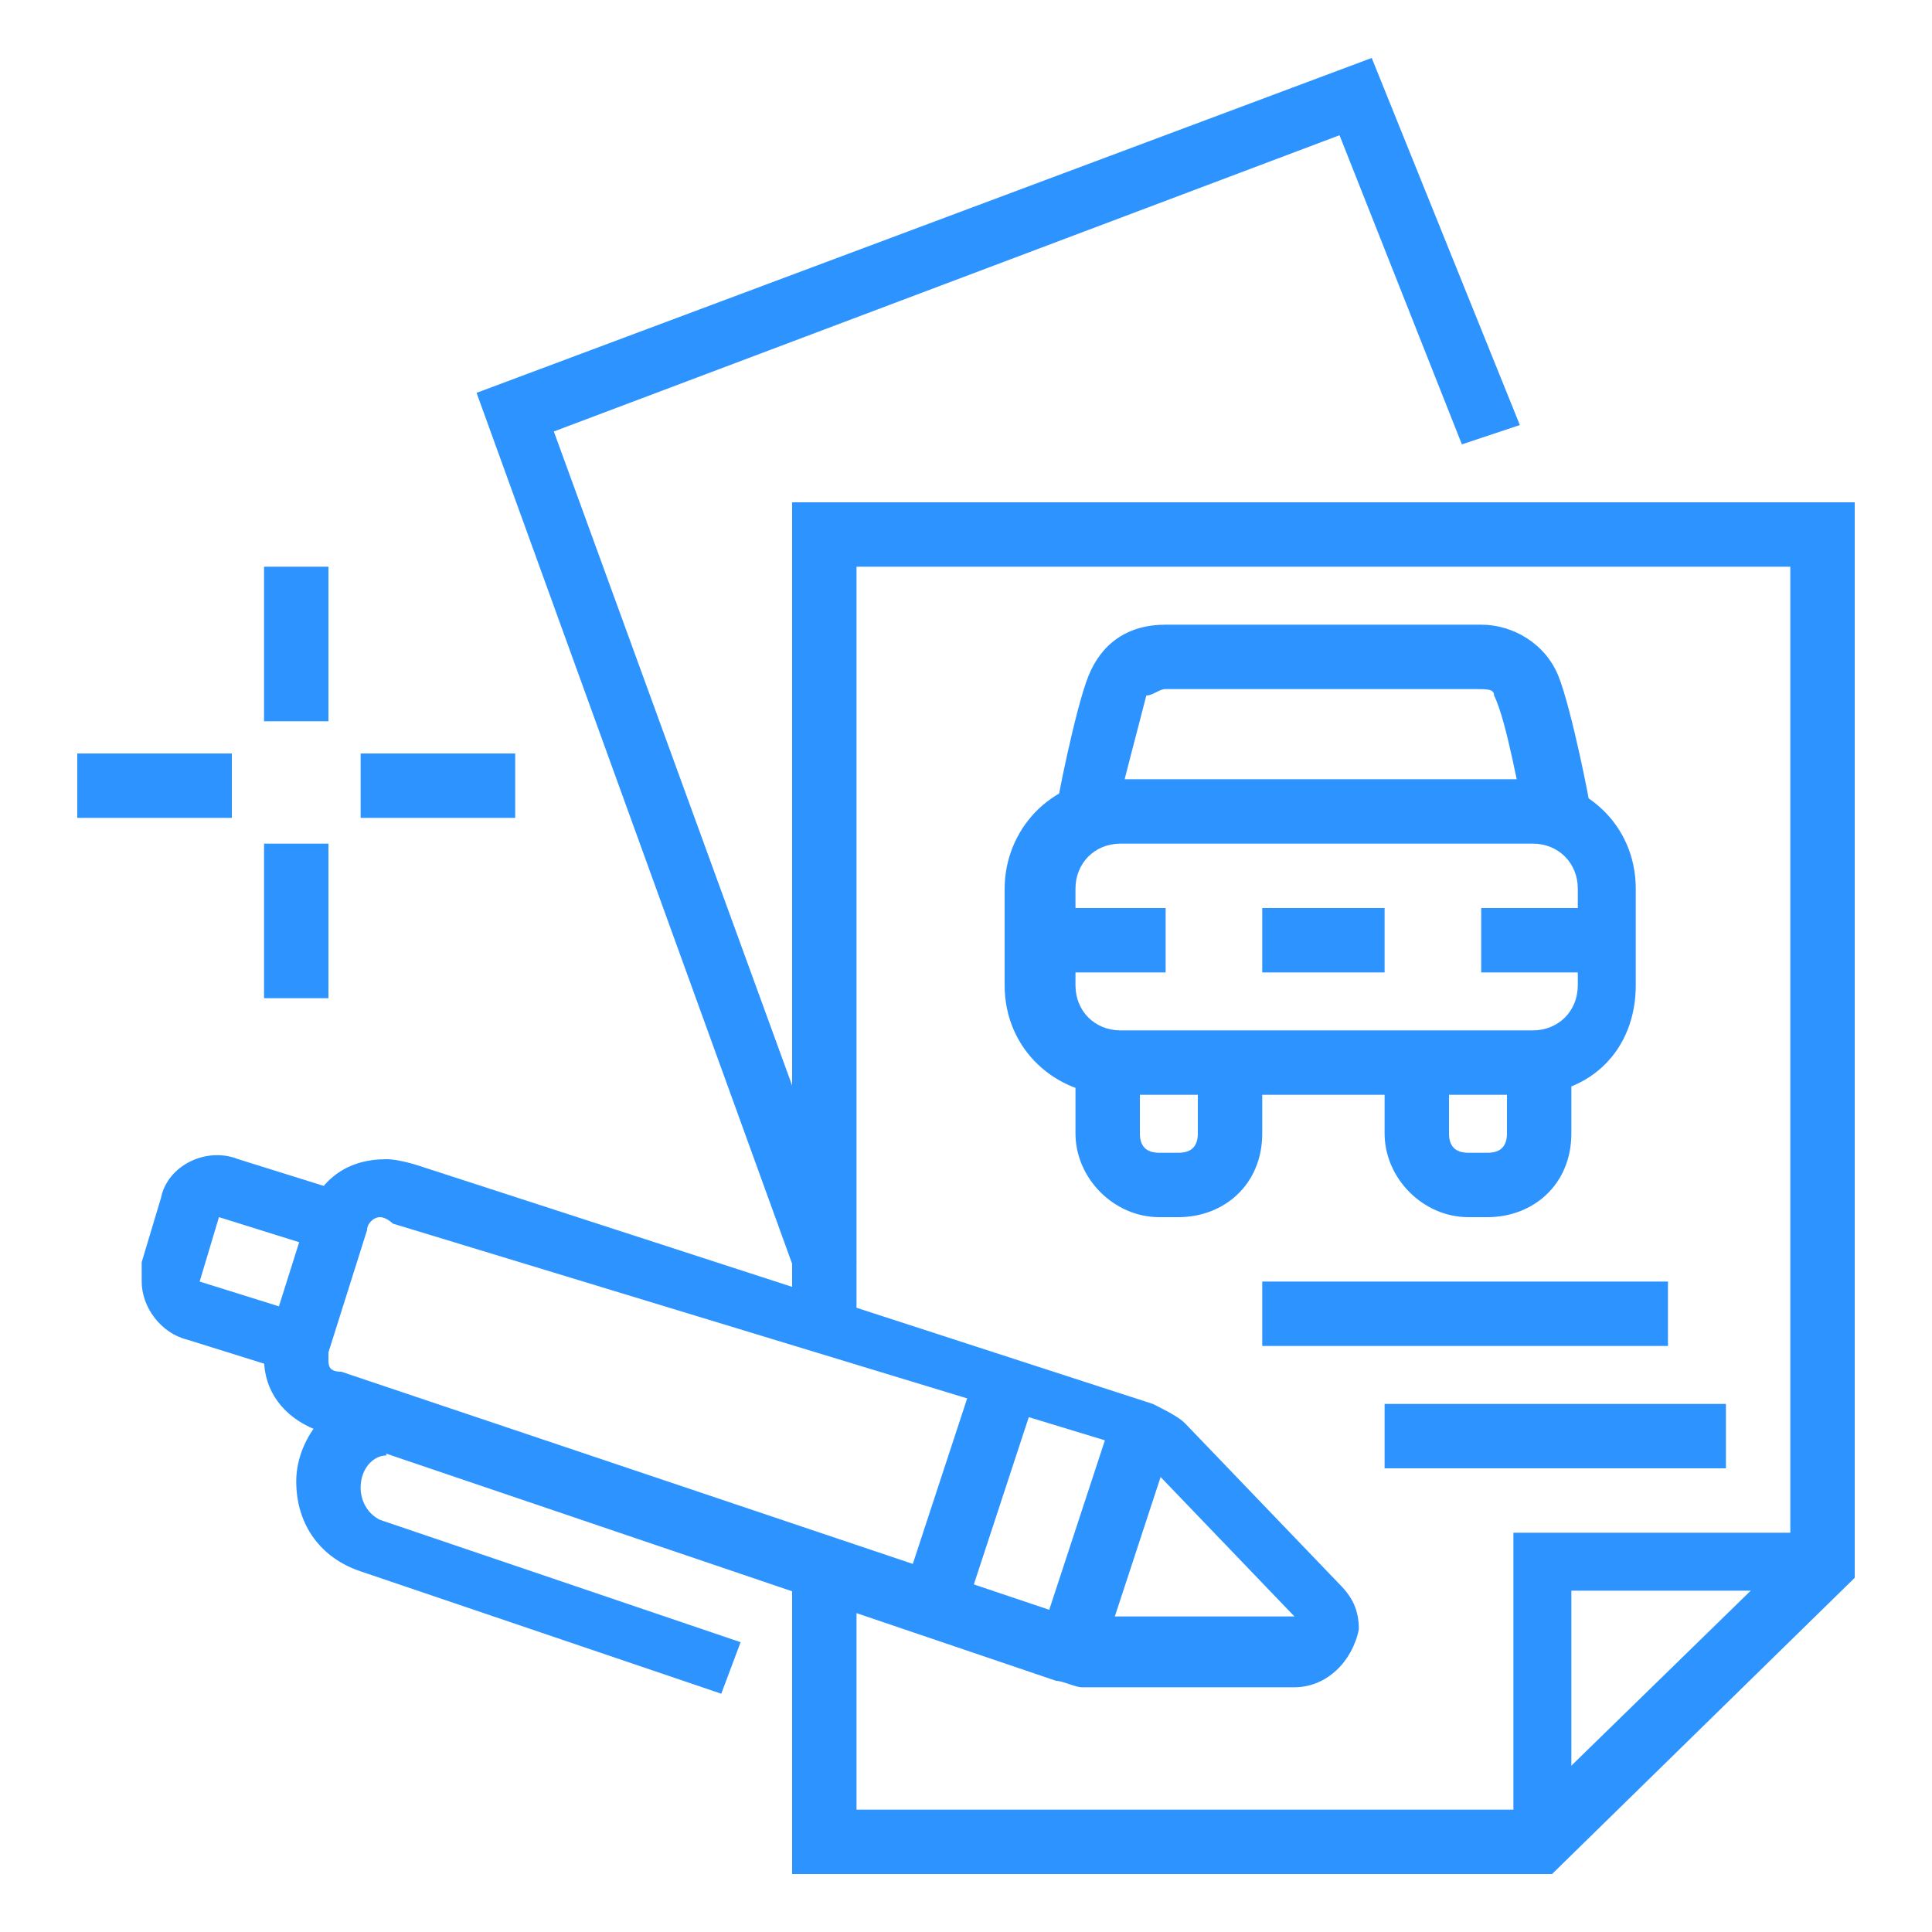 <?xml version="1.0" encoding="utf-8"?>
<!-- Generator: Adobe Illustrator 24.1.0, SVG Export Plug-In . SVG Version: 6.00 Build 0)  -->
<svg version="1.1" id="Layer_1" xmlns="http://www.w3.org/2000/svg" xmlns:xlink="http://www.w3.org/1999/xlink" x="0px" y="0px"
	 width="30px" height="30px" viewBox="0 0 30 30" style="enable-background:new 0 0 30 30;" xml:space="preserve">
<style type="text/css">
	.st0{display:none;}
	.st1{display:inline;}
	.st2{fill:#2D94FF;}
</style>
<g class="st0">
	<g class="st1">
		<path class="st2" d="M14.6,7.5l-0.2-1l0.2,0c0.6-0.1,1.4-0.2,2.1-0.4L16.9,7c-0.7,0.2-1.5,0.3-2.1,0.4L14.6,7.5z"/>
		<path class="st2" d="M11.6,14.2C9.4,13.9,7.8,11.7,7.8,9c0-1,0.8-1.8,1.9-1.9c0.3,0,0.7-0.1,1-0.1c0.2,0,0.4,0,0.5,0l0.1,1
			c-0.2,0-0.4,0-0.6,0c-0.3,0-0.7,0.1-1,0.1c-0.5,0.1-1,0.4-1,1c0,2.2,1.3,4.1,3,4.3L11.6,14.2z"/>
		<path class="st2" d="M14.5,13.8v-1c2.9,0,5.4-1.3,7.1-2.1c1-0.5,1.6-0.8,2.1-0.8h4.4v1h-4.4c-0.3,0-1,0.4-1.6,0.7
			C20.3,12.5,17.7,13.8,14.5,13.8z"/>
		<polygon class="st2" points="6.8,4.1 5.8,4.1 5.8,5.1 6.8,5.1 6.8,4.1 		"/>
		<polygon class="st2" points="8.7,4.1 7.8,4.1 7.8,5.1 8.7,5.1 8.7,4.1 		"/>
		<polygon class="st2" points="5.8,16.2 4.9,16.2 4.9,17.2 5.8,17.2 5.8,16.2 		"/>
		<polygon class="st2" points="7.8,16.2 6.8,16.2 6.8,17.2 7.8,17.2 7.8,16.2 		"/>
		<polygon class="st2" points="9.7,16.2 8.7,16.2 8.7,17.2 9.7,17.2 9.7,16.2 		"/>
		<polygon class="st2" points="24.2,25.4 23.2,25.4 23.2,26.4 24.2,26.4 24.2,25.4 		"/>
		<polygon class="st2" points="26.1,25.4 25.2,25.4 25.2,26.4 26.1,26.4 26.1,25.4 		"/>
		<polygon class="st2" points="28.1,25.4 27.1,25.4 27.1,26.4 28.1,26.4 28.1,25.4 		"/>
		<polygon class="st2" points="24.2,12.8 23.2,12.8 23.2,13.8 24.2,13.8 24.2,12.8 		"/>
		<polygon class="st2" points="26.1,12.8 25.2,12.8 25.2,13.8 26.1,13.8 26.1,12.8 		"/>
		<path class="st2" d="M13.1,16.2c-0.5,0-0.9-0.3-1.1-0.7l-0.7-1.4c-0.1-0.1-0.1-0.3-0.1-0.4v-2.6c-0.6-0.6-1-1.3-1-2.2
			c0-1.6,1.3-2.9,2.9-2.9S16,7.4,16,9c0,0.8-0.3,1.6-1,2.2V14c0,0.3-0.1,0.6-0.2,0.8l-0.6,0.8C14,16,13.5,16.2,13.1,16.2z M13.1,7
			C12,7,11.2,7.9,11.2,9c0,0.6,0.3,1.2,0.8,1.5l0.2,0.1v3l0.7,1.4c0.1,0.1,0.2,0.2,0.3,0.2c0.1,0,0.3-0.1,0.3-0.2l0.6-0.8
			c0.1-0.1,0.1-0.2,0.1-0.3v-3.3l0.2-0.1C14.7,10.1,15,9.6,15,9C15,7.9,14.2,7,13.1,7z"/>
		<path class="st2" d="M9.9,24.4l-0.1-1c1.7-0.2,2.6-1,3.4-3.1l0.1-0.4l2.6,0.5l0,0c0,0,0.1,0,0.1,0c0.3,0,0.5-0.2,0.5-0.5
			c0-0.2-0.1-0.4-0.3-0.5l-0.4-0.2c-0.6-0.3-1.4-0.6-1.9-0.8c-0.1,0-0.2,0-0.2-0.1c-2,0-4,1.6-5.4,2.7c-0.8,0.6-1.3,1.1-1.8,1.2
			C5.1,22.8,4,23,2.4,23v-1c1.4,0,2.5-0.2,3.8-0.5c0.2-0.1,0.8-0.5,1.4-1c1.4-1.2,3.6-2.9,6-2.9c0.2,0,0.4,0.1,0.5,0.1
			c0.6,0.2,1.4,0.5,2.1,0.8l0.4,0.2c0.5,0.2,0.9,0.8,0.9,1.3c0,0.8-0.7,1.5-1.5,1.5c-0.1,0-0.3,0-0.3,0l-1.9-0.4
			C13,23.2,11.8,24.2,9.9,24.4z"/>
		<path class="st2" d="M11.6,27.3c-1.1,0-2.6-0.3-3.9-0.8c-0.6-0.2-1.1-0.2-1.6-0.1l-3.9,0.9l-0.2-0.9l3.9-0.9
			c0.7-0.2,1.4-0.1,2.2,0.2c1.2,0.4,2.7,0.7,3.6,0.7c0.6,0,1.2,0,1.8-0.1l0.1,1C12.9,27.3,12.3,27.3,11.6,27.3z"/>
		<path class="st2" d="M14.1,27.3c-0.5,0-1-0.3-1.2-0.7L11,23.7l0.8-0.5l1.8,2.9c0.1,0.2,0.4,0.3,0.7,0.2l9.7-5.8
			c0.1-0.1,0.2-0.2,0.2-0.4c0-0.1,0-0.2-0.1-0.3L21.7,16c-0.1-0.2-0.4-0.3-0.7-0.2l-5.6,3.3L15,18.3l5.6-3.3
			c0.2-0.1,0.5-0.2,0.7-0.2c0.5,0,1,0.3,1.2,0.7l2.4,3.9c0.1,0.2,0.2,0.5,0.2,0.8c0,0.5-0.3,1-0.7,1.2l-9.7,5.8
			C14.6,27.3,14.3,27.3,14.1,27.3z"/>
		<path class="st2" d="M17,27.8c-0.5,0-1-0.3-1.2-0.7l-0.5-0.8l0.8-0.5l0.5,0.8c0.1,0.2,0.4,0.3,0.7,0.2l9.7-5.8
			c0.1-0.1,0.2-0.2,0.2-0.4c0-0.1,0-0.2-0.1-0.3l-2.4-3.9c-0.1-0.2-0.4-0.3-0.7-0.2l-1.1,0.6l-0.5-0.8l1.1-0.6
			c0.2-0.1,0.5-0.2,0.7-0.2c0.5,0,1,0.3,1.2,0.7l2.4,3.9c0.1,0.2,0.2,0.5,0.2,0.8c0,0.5-0.3,1-0.7,1.2l-9.7,5.8
			C17.5,27.7,17.2,27.8,17,27.8z"/>
		<path class="st2" d="M17.9,23c-0.4,0-0.8-0.1-1.1-0.3l0.5-0.8c0.2,0.1,0.4,0.2,0.5,0.2c0.5,0,1-0.4,1-1s-0.4-1-1-1v-1
			c1.1,0,1.9,0.9,1.9,1.9S19,23,17.9,23z"/>
		<path class="st2" d="M13.1,9c-1.1,0-1.9-1.2-1.9-2.7c0-1.2,0.6-2.3,1.5-2.6l0.3,0.9c-0.4,0.1-0.8,0.8-0.8,1.7c0,1,0.5,1.7,1,1.7V9
			z"/>
		<path class="st2" d="M19.9,8.5c-1.5,0-3-0.8-3.7-2L13,5c-0.5-0.2-0.9-0.7-0.9-1.3c0-0.8,0.7-1.4,1.4-1.4c0.1,0,0.3,0,0.4,0.1
			l1,0.3c0.9,0.2,1.9,0.5,2.5,0.6c0.1,0,0.3,0,0.4,0c1.6,0,3.4,0.5,4.8,1.3c0.1,0.1,0.3,0.1,0.4,0.1h5v1h-5c-0.3,0-0.6-0.1-0.9-0.3
			c-1.3-0.7-2.9-1.2-4.3-1.2c-0.2,0-0.4,0-0.6-0.1c-0.6-0.1-1.6-0.4-2.5-0.6l-1-0.3c-0.1,0-0.1,0-0.2,0c-0.3,0-0.5,0.2-0.5,0.5
			c0,0.2,0.1,0.4,0.3,0.4l3.4,1.6l0.1,0.1c0.6,1,1.7,1.7,3,1.7V8.5z"/>
	</g>
</g>
<g>
	<g>
		<rect x="4.1" y="8.8" class="st2" width="1" height="2.4"/>
		<rect x="4.1" y="13.1" class="st2" width="1" height="2.4"/>
		<rect x="5.6" y="11.7" class="st2" width="2.4" height="1"/>
		<rect x="1.2" y="11.7" class="st2" width="2.4" height="1"/>
		<polygon class="st2" points="24.4,28.6 23.5,28.6 23.5,23.8 28.3,23.8 28.3,24.7 24.4,24.7 		"/>
		<path class="st2" d="M23.7,17h-6.4c-0.9,0-1.7-0.7-1.7-1.7v-1.5c0-0.9,0.7-1.7,1.7-1.7h6.4c0.9,0,1.7,0.7,1.7,1.7v1.5
			C25.4,16.3,24.7,17,23.7,17z M17.4,13.1c-0.4,0-0.7,0.3-0.7,0.7v1.5c0,0.4,0.3,0.7,0.7,0.7h6.4c0.4,0,0.7-0.3,0.7-0.7v-1.5
			c0-0.4-0.3-0.7-0.7-0.7H17.4z"/>
		<path class="st2" d="M23.1,18.9h-0.3c-0.7,0-1.3-0.6-1.3-1.3v-1.1h1v1.1c0,0.2,0.1,0.3,0.3,0.3h0.3c0.2,0,0.3-0.1,0.3-0.3v-1.1h1
			v1.1C24.4,18.4,23.8,18.9,23.1,18.9z"/>
		<path class="st2" d="M18.3,18.9H18c-0.7,0-1.3-0.6-1.3-1.3v-1.1h1v1.1c0,0.2,0.1,0.3,0.3,0.3h0.3c0.2,0,0.3-0.1,0.3-0.3v-1.1h1
			v1.1C19.6,18.4,19,18.9,18.3,18.9z"/>
		<path class="st2" d="M23.7,12.8c-0.1-0.4-0.3-1.6-0.5-2c0-0.1-0.1-0.1-0.3-0.1h-4.8c-0.1,0-0.2,0.1-0.3,0.1
			c-0.1,0.4-0.4,1.5-0.5,2l-0.9-0.2c0-0.1,0.3-1.6,0.5-2.1c0.2-0.5,0.6-0.8,1.2-0.8H23c0.5,0,1,0.3,1.2,0.8c0.2,0.5,0.5,2,0.5,2.1
			L23.7,12.8z"/>
		<rect x="16.2" y="14.1" class="st2" width="1.9" height="1"/>
		<rect x="19.6" y="14.1" class="st2" width="1.9" height="1"/>
		<rect x="23" y="14.1" class="st2" width="1.9" height="1"/>
		<rect x="19.6" y="19.9" class="st2" width="6.3" height="1"/>
		<rect x="21.5" y="21.8" class="st2" width="5.3" height="1"/>
		<polygon class="st2" points="12.4,19.9 7.4,6.1 21.3,0.9 23.6,6.6 22.7,6.9 20.8,2.1 8.6,6.7 13.3,19.6 		"/>
		<rect x="13.2" y="22.8" transform="matrix(0.312 -0.95 0.95 0.312 -11.772 30.221)" class="st2" width="3.6" height="1"/>
		<rect x="15.3" y="23.5" transform="matrix(0.312 -0.95 0.95 0.312 -10.977 32.72)" class="st2" width="3.6" height="1"/>
		<polygon class="st2" points="24.1,29.1 12.3,29.1 12.3,24.4 13.3,24.4 13.3,28.1 23.7,28.1 27.8,24.1 27.8,8.8 13.3,8.8 
			13.3,20.6 12.3,20.6 12.3,7.8 28.8,7.8 28.8,24.5 		"/>
		<path class="st2" d="M4.5,21.3l-1.6-0.5c-0.4-0.1-0.7-0.5-0.7-0.9c0-0.1,0-0.2,0-0.3l0.3-1c0.1-0.5,0.7-0.8,1.2-0.6l1.6,0.5
			l-0.3,0.9l-1.6-0.5l-0.3,1l1.6,0.5L4.5,21.3z"/>
		<path class="st2" d="M20.1,26.2h-3.3c-0.1,0-0.3-0.1-0.4-0.1L4.9,22.2c-0.5-0.2-0.8-0.6-0.8-1.1c0-0.1,0-0.3,0.1-0.4l0.6-1.9
			C5,18.3,5.4,18,6,18c0.2,0,0.5,0.1,0.5,0.1l11.4,3.7c0.2,0.1,0.4,0.2,0.5,0.3l2.4,2.5c0.2,0.2,0.3,0.4,0.3,0.7
			C21,25.8,20.6,26.2,20.1,26.2z M5.9,18.9c-0.1,0-0.2,0.1-0.2,0.2L5.1,21c0,0,0,0.1,0,0.1c0,0.1,0,0.2,0.2,0.2l11.3,3.8
			c0,0,0.1,0,0.2,0l3.3,0l-2.4-2.5c0,0-0.1-0.1-0.1-0.1L6.1,19C6.1,19,6,18.9,5.9,18.9z"/>
		<path class="st2" d="M11.2,26.3l-5.6-1.9c-0.6-0.2-1-0.7-1-1.4c0-0.7,0.6-1.4,1.3-1.4l0.1,1c-0.2,0-0.4,0.2-0.4,0.5
			c0,0.2,0.1,0.4,0.3,0.5l5.6,1.9L11.2,26.3z"/>
	</g>
</g>
<g class="st0">
	<g class="st1">
		<rect x="13.5" y="21.6" class="st2" width="1.5" height="1"/>
		<path class="st2" d="M10.7,20.6H6.6c-0.4,0-0.8-0.3-0.8-0.8c0-0.2,0.1-0.4,0.2-0.6c0.8-0.7,3-1.9,4.6-2.1l0.1,0
			c0.5,0,0.9,0.4,0.9,0.9v1.6C11.6,20.2,11.2,20.6,10.7,20.6z M6.7,20C6.7,20,6.7,20,6.7,20C6.7,20,6.7,20,6.7,20z M7.2,19.6h3.5
			v-1.4C9.5,18.3,8,19,7.2,19.6z"/>
		<rect x="19.5" y="10.4" transform="matrix(0.986 -0.167 0.167 0.986 -1.498 3.917)" class="st2" width="6.2" height="1"/>
		<path class="st2" d="M23.2,26.4v-1c2.7,0,3.9-0.1,3.9-1.5c0-2.5-2.2-3.2-4.8-3.6c-0.5-0.1-0.9-0.2-1.2-0.3c-0.5-0.2-1-0.6-1.7-1.1
			c-1.4-1.1-3.2-2.7-6.4-2.7c-4.7,0-10.2,2-10.2,7.7c0,1.3,0.7,1.5,2.4,1.5v1c-1.4,0-3.4,0-3.4-2.4c0-6.4,6-8.7,11.1-8.7
			c3.6,0,5.7,1.8,7,2.9c0.5,0.4,1,0.8,1.3,1c0.2,0.1,0.6,0.2,1.1,0.2c1.9,0.4,5.5,1,5.5,4.6C28.1,26.4,25.6,26.4,23.2,26.4z"/>
		<path class="st2" d="M20.8,28.8c-1.6,0-2.9-1.3-2.9-2.9s1.3-2.9,2.9-2.9s2.9,1.3,2.9,2.9S22.4,28.8,20.8,28.8z M20.8,24
			c-1.1,0-1.9,0.9-1.9,1.9s0.9,1.9,1.9,1.9s1.9-0.9,1.9-1.9S21.9,24,20.8,24z"/>
		<path class="st2" d="M7.7,28.8c-1.6,0-2.9-1.3-2.9-2.9S6.1,23,7.7,23s2.9,1.3,2.9,2.9S9.3,28.8,7.7,28.8z M7.7,24
			c-1.1,0-1.9,0.9-1.9,1.9s0.9,1.9,1.9,1.9s1.9-0.9,1.9-1.9S8.8,24,7.7,24z"/>
		<rect x="10.2" y="25.4" class="st2" width="8.2" height="1"/>
		<polygon class="st2" points="21.3,25.4 20.3,25.4 20.3,26.4 21.3,26.4 21.3,25.4 		"/>
		<polygon class="st2" points="8.2,25.4 7.3,25.4 7.3,26.4 8.2,26.4 8.2,25.4 		"/>
		<rect x="5.3" y="2.7" class="st2" width="1" height="5.3"/>
		<rect x="5.3" y="9" class="st2" width="1" height="1"/>
		<rect x="5.3" y="10.9" class="st2" width="1" height="1"/>
		<rect x="1.9" y="9.5" class="st2" width="1" height="4.8"/>
		<rect x="16" y="12.4" class="st2" width="1" height="2.4"/>
		<rect x="19.8" y="12.9" class="st2" width="1" height="3.9"/>
		<rect x="24.2" y="13.3" class="st2" width="1" height="2.9"/>
		<rect x="24.2" y="17.2" class="st2" width="1" height="1"/>
		<path class="st2" d="M5.3,23h-1v-1.3c0-0.1-0.1-0.1-0.1-0.1H3v-1h1.3c0.6,0,1.1,0.5,1.1,1.1V23z"/>
		<path class="st2" d="M27.5,23.5h-2.8c-0.8,0-1.4-0.6-1.4-1.5c0-0.8,0.6-1.5,1.4-1.5H26v1h-1.4c-0.2,0-0.5,0.1-0.5,0.5
			c0,0.3,0.2,0.5,0.5,0.5h2.8V23.5z"/>
		<path class="st2" d="M17.9,20.6h-4.4c-0.5,0-1-0.4-1-1v-2.4h1v2.4l4.4,0V20.6z"/>
		<path class="st2" d="M12.6,13.8c-1.6,0-2.9-1.3-2.9-2.9S11,8,12.6,8c0.5,0,1,0.1,1.4,0.4l-0.5,0.8C13.2,9.1,12.9,9,12.6,9
			c-1.1,0-1.9,0.9-1.9,1.9s0.9,1.9,1.9,1.9c1,0,1.9-0.8,1.9-1.8l1,0.1C15.4,12.6,14.1,13.8,12.6,13.8z"/>
		<path class="st2" d="M13.8,11.9c-0.9,0-1.7-0.8-1.7-1.7c0-0.5,0.2-1,0.7-1.3c0.6-0.5,2.7-1.4,2.9-1.5l0.4,0.9
			c-0.9,0.4-2.3,1-2.7,1.3c-0.2,0.1-0.3,0.4-0.3,0.6c0,0.4,0.3,0.7,0.7,0.7c0.1,0,0.2,0,0.4-0.1c1.6-0.5,2.2-0.7,3.2-1l0.1,0
			c1.3-0.5,2.1-1.2,3.5-2.7l0.7,0.6c-1.2,1.4-2.2,2.4-3.9,3l-0.1,0c-0.9,0.3-1.5,0.5-3.2,1.1C14.4,11.8,14,11.9,13.8,11.9z"/>
		<path class="st2" d="M19.4,11.9c-0.7,0-1.4-0.6-1.8-1.6l0.9-0.4c0.3,0.7,0.7,1,0.9,1c0.6,0,1.5-1.5,1.5-3.9s-0.9-3.9-1.5-3.9
			c-0.4,0-0.9,0.6-1.2,1.8l-0.9-0.2c0.4-1.6,1.2-2.5,2.1-2.5c1.4,0,2.4,2.1,2.4,4.8S20.7,11.9,19.4,11.9z"/>
		
			<rect x="19.2" y="1.7" transform="matrix(0.987 -0.163 0.163 0.987 -5.654322e-02 3.686)" class="st2" width="6.4" height="1"/>
		<path class="st2" d="M10.2,10.9c-0.9,0-2-0.8-2-1.9c0-0.8,0.5-1.2,0.8-1.6c0,0,3.8-3.3,5.5-3.3c0.7,0,2.3,0.1,3.7,0.3
			c1.2,0.1,2.4,0.2,2.8,0.2v1c-0.5,0-1.6-0.1-2.9-0.2c-1.4-0.1-3-0.3-3.7-0.3c-0.9,0-3.7,2-4.8,3C9.3,8.5,9.2,8.6,9.2,9
			c0,0.5,0.6,1,1,1V10.9z"/>
	</g>
</g>
</svg>
